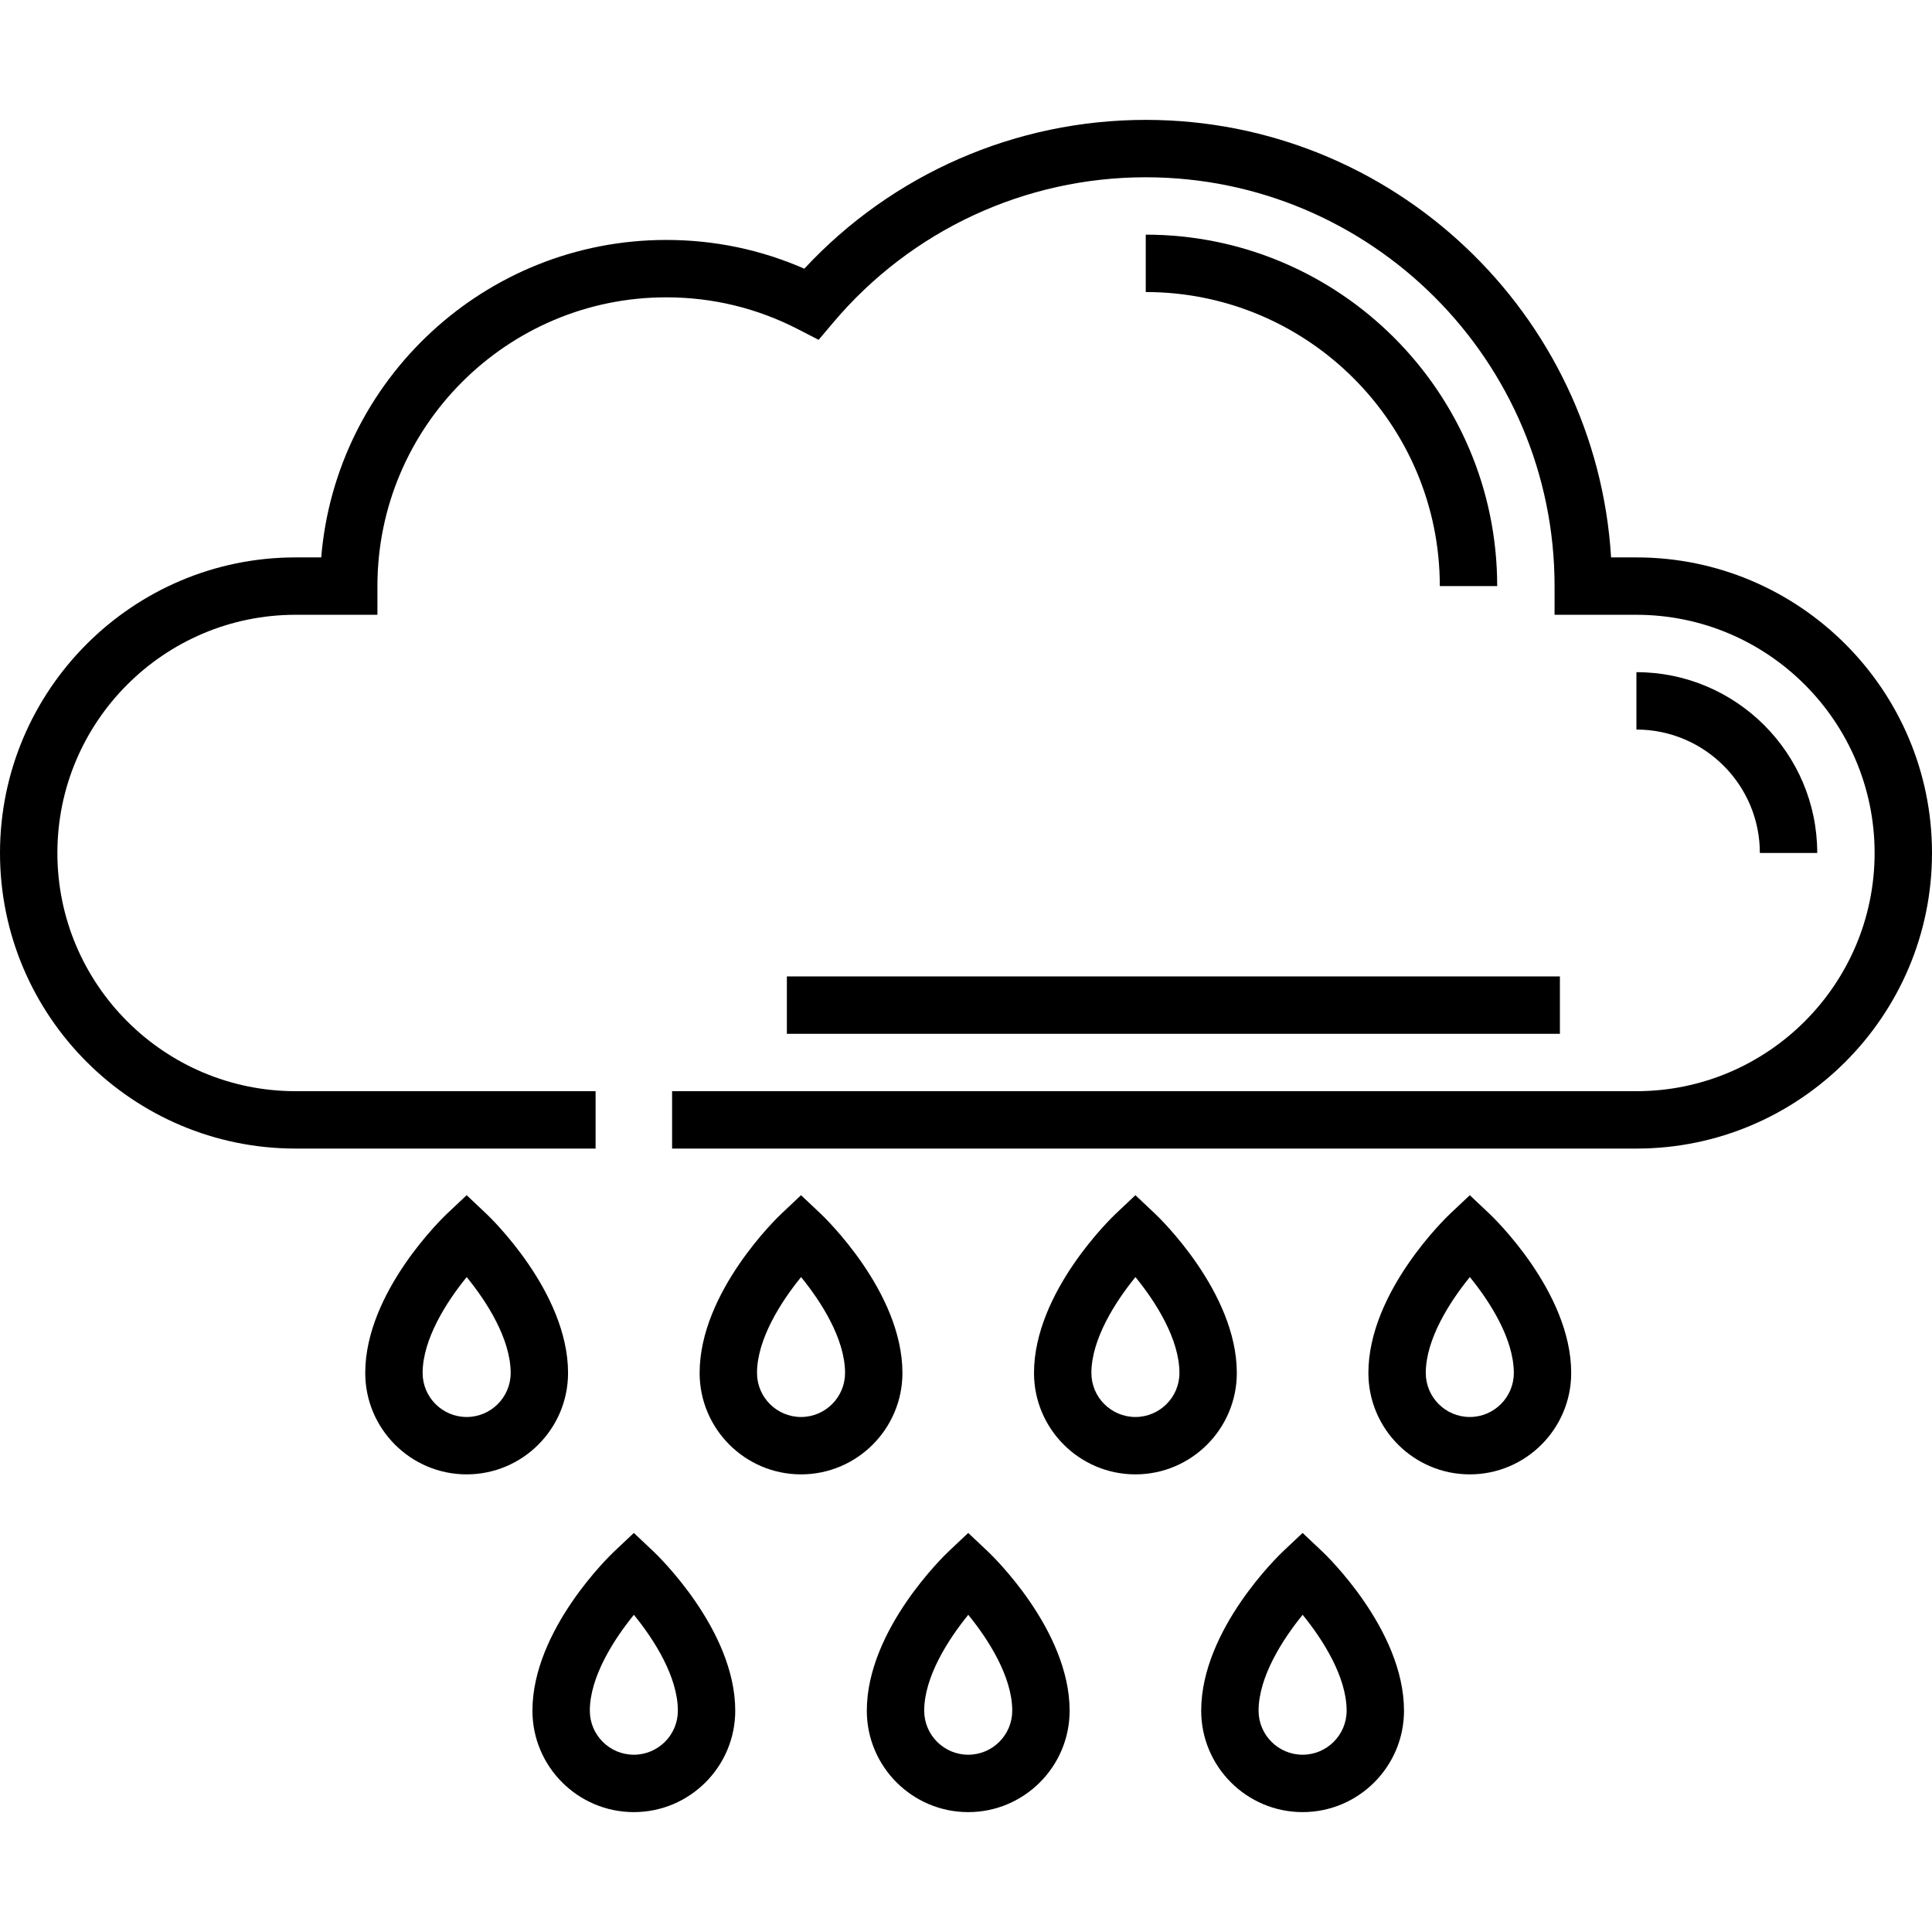 <?xml version="1.0" encoding="iso-8859-1"?>
<!-- Generator: Adobe Illustrator 19.0.0, SVG Export Plug-In . SVG Version: 6.00 Build 0)  -->
<svg version="1.1" id="Layer_1" xmlns="http://www.w3.org/2000/svg" xmlns:xlink="http://www.w3.org/1999/xlink" x="0px" y="0px"
	 viewBox="0 0 512.001 512.001" style="enable-background:new 0 0 512.001 512.001;" xml:space="preserve">
<g>
	<g>
		<g>
			<path d="M150.54,363.852c0-21.52-20.773-41.357-21.657-42.192l-5.217-4.92l-5.217,4.92c-0.885,0.833-21.656,20.672-21.656,42.191
				c0,14.818,12.055,26.873,26.873,26.873S150.54,378.67,150.54,363.852z M123.666,375.518c-6.433,0-11.666-5.233-11.666-11.666
				c0-8.958,6.374-18.907,11.677-25.414c5.301,6.485,11.656,16.406,11.656,25.414C135.333,370.285,130.1,375.518,123.666,375.518z"
				/>
			<path d="M239.155,363.852c0-21.52-20.773-41.357-21.657-42.192l-5.217-4.92l-5.217,4.92
				c-0.885,0.833-21.656,20.672-21.656,42.191c0,14.818,12.055,26.873,26.873,26.873S239.155,378.67,239.155,363.852z
				 M212.282,375.518c-6.433,0-11.666-5.233-11.666-11.666c0-8.958,6.374-18.907,11.677-25.414
				c5.301,6.485,11.656,16.406,11.656,25.414C223.948,370.285,218.715,375.518,212.282,375.518z"/>
			<path d="M173.191,411.166l-5.217-4.92l-5.217,4.92c-0.885,0.833-21.656,20.672-21.656,42.191
				c0,14.818,12.055,26.873,26.873,26.873s26.874-12.055,26.874-26.873C194.848,431.837,174.075,412,173.191,411.166z
				 M167.975,465.022c-6.433,0-11.666-5.233-11.666-11.666c0-8.958,6.374-18.906,11.677-25.414
				c5.301,6.485,11.656,16.406,11.656,25.414C179.641,459.789,174.407,465.022,167.975,465.022z"/>
			<path d="M327.77,363.852c0-21.52-20.773-41.357-21.657-42.192l-5.217-4.92l-5.217,4.92c-0.885,0.833-21.656,20.672-21.656,42.191
				c0,14.818,12.055,26.873,26.873,26.873S327.77,378.67,327.77,363.852z M300.896,375.518c-6.433,0-11.666-5.233-11.666-11.666
				c0-8.958,6.374-18.906,11.677-25.414c5.301,6.485,11.656,16.406,11.656,25.414C312.563,370.285,307.33,375.518,300.896,375.518z"
				/>
			<path d="M261.806,411.166l-5.217-4.92l-5.217,4.92c-0.884,0.834-21.657,20.672-21.657,42.192
				c0,14.818,12.056,26.873,26.874,26.873s26.873-12.055,26.873-26.873C283.463,431.838,262.69,412,261.806,411.166z
				 M256.59,465.022c-6.434,0-11.667-5.233-11.667-11.666c0-8.958,6.374-18.907,11.678-25.414
				c5.3,6.485,11.655,16.406,11.655,25.414C268.255,459.789,263.021,465.022,256.59,465.022z"/>
			<path d="M350.419,411.166l-5.217-4.92l-5.217,4.92c-0.885,0.833-21.656,20.672-21.656,42.191
				c0,14.818,12.055,26.873,26.873,26.873c14.818,0,26.874-12.055,26.874-26.873C372.077,431.837,351.304,412,350.419,411.166z
				 M345.203,465.022c-6.433,0-11.666-5.233-11.666-11.666c0-8.958,6.374-18.907,11.677-25.414
				c5.301,6.485,11.656,16.406,11.656,25.414C356.87,459.789,351.637,465.022,345.203,465.022z"/>
			<path d="M394.728,321.661l-5.217-4.92l-5.217,4.92c-0.885,0.833-21.656,20.672-21.656,42.191
				c0,14.818,12.055,26.873,26.873,26.873s26.874-12.055,26.874-26.873C416.385,342.332,395.612,322.495,394.728,321.661z
				 M389.511,375.518c-6.433,0-11.666-5.233-11.666-11.666c0-8.958,6.374-18.906,11.677-25.414
				c5.301,6.485,11.656,16.406,11.656,25.414C401.178,370.285,395.944,375.518,389.511,375.518z"/>
			<path d="M433.669,147.719h-6.714c-3.941-64.6-57.746-115.948-123.32-115.948c-34.471,0-67.121,14.3-90.485,39.434
				c-11.554-5.057-23.84-7.616-36.602-7.616c-48.022,0-87.544,37.09-91.421,84.13h-6.795C35.14,147.719,0,182.858,0,226.051
				c0,43.192,35.14,78.332,78.332,78.332h79.506v-15.207H78.332c-34.807,0-63.125-28.318-63.125-63.125
				c0-34.807,28.318-63.125,63.125-63.125h21.69v-7.604c0-42.197,34.328-76.526,76.525-76.526c12.314,0,24.095,2.855,35.012,8.487
				l5.384,2.777l3.909-4.626c20.655-24.439,50.828-38.456,82.781-38.456c59.742,0,108.345,48.603,108.345,108.345v7.604h21.69
				c34.807,0,63.125,28.318,63.125,63.125c0,34.807-28.318,63.125-63.125,63.125H178.114v15.207h255.555
				c43.192,0,78.332-35.14,78.332-78.332C512.001,182.858,476.86,147.719,433.669,147.719z"/>
			<rect x="208.53" y="258.764" width="204.86" height="15.207"/>
			<path d="M466.379,226.051h15.207c0-26.422-21.496-47.918-47.918-47.918v15.207C451.705,193.34,466.379,208.014,466.379,226.051z"
				/>
			<path d="M396.772,155.322c0-51.356-41.781-93.137-93.137-93.137v15.207c42.971,0,77.93,34.959,77.93,77.93H396.772z"/>
		</g>
	</g>
</g>
<g>
</g>
<g>
</g>
<g>
</g>
<g>
</g>
<g>
</g>
<g>
</g>
<g>
</g>
<g>
</g>
<g>
</g>
<g>
</g>
<g>
</g>
<g>
</g>
<g>
</g>
<g>
</g>
<g>
</g>
</svg>
